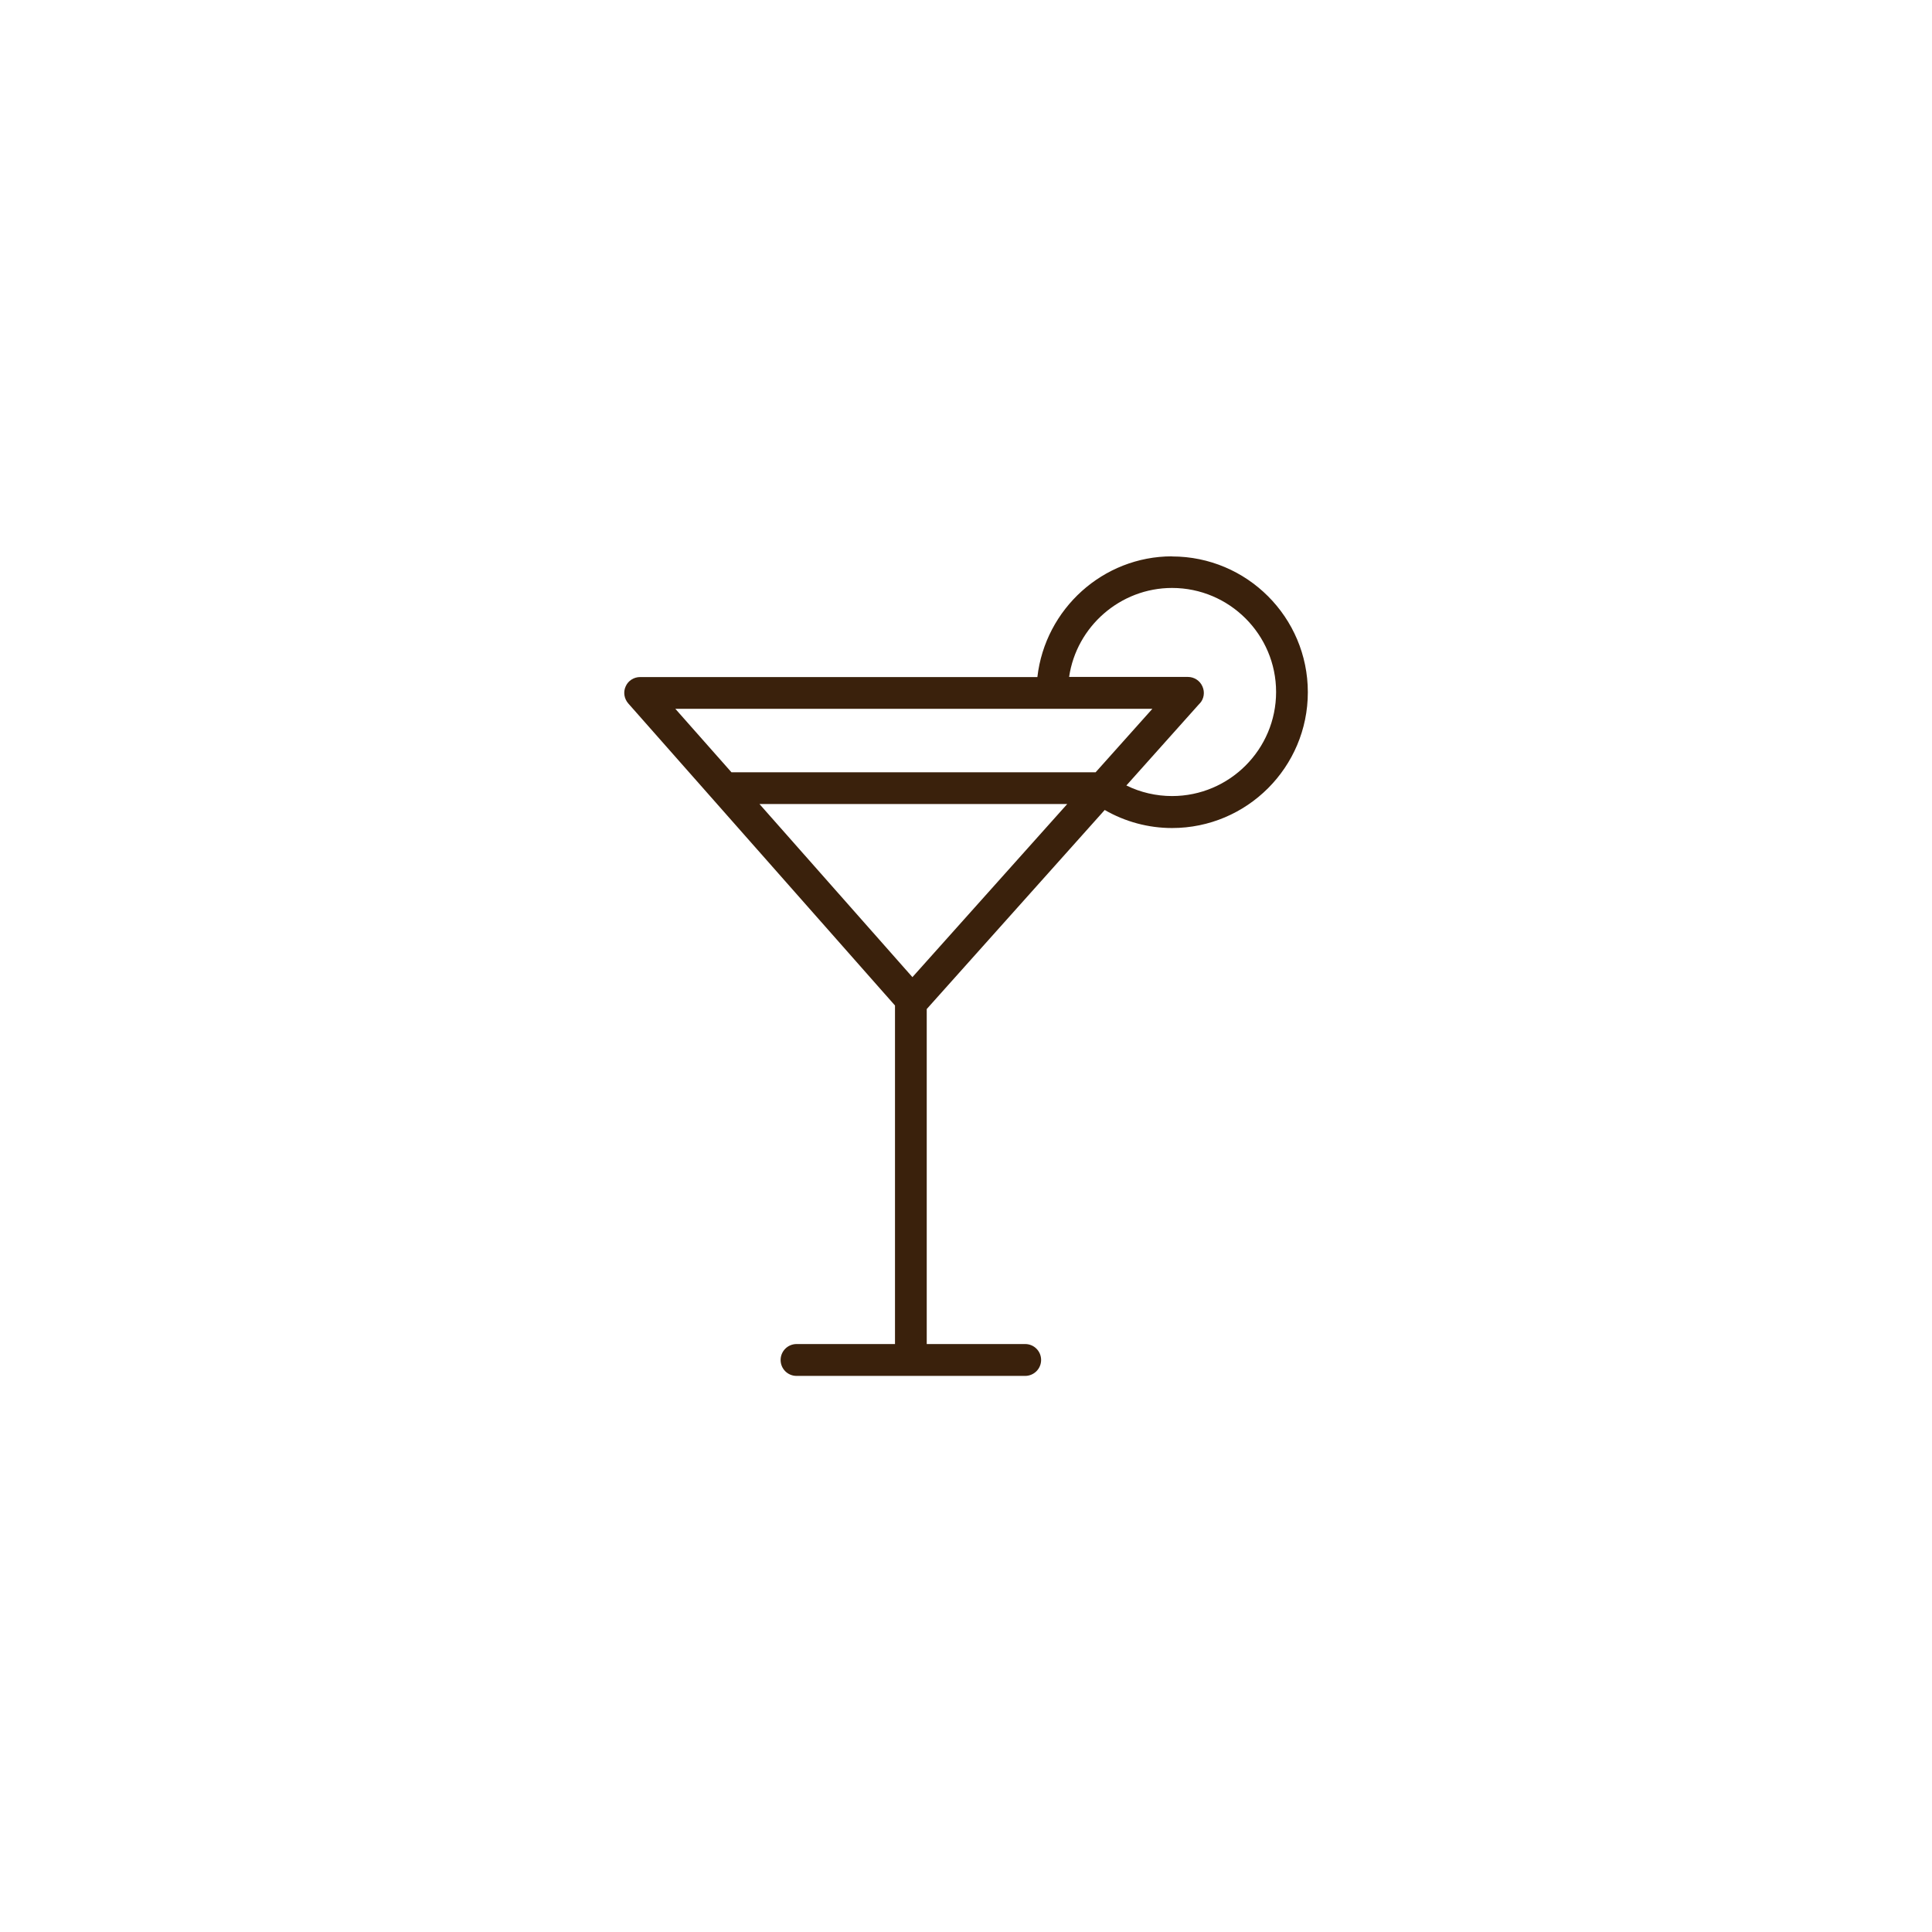 <?xml version="1.0" encoding="UTF-8"?>
<svg xmlns="http://www.w3.org/2000/svg" id="Layer_1" data-name="Layer 1" viewBox="0 0 155.23 155.23">
  <defs>
    <style>
      .cls-1 {
        fill: #3a210c;
      }
    </style>
  </defs>
  <path class="cls-1" d="M94.17,44.7c-5.54,0-10.19,4.22-10.82,9.7h-31.92c-.5,0-.96.29-1.16.75-.21.46-.12.99.21,1.37l21.43,24.27v27.2h-7.91c-.7,0-1.28.57-1.28,1.28s.57,1.28,1.28,1.28h18.37c.7,0,1.28-.57,1.28-1.28s-.57-1.28-1.28-1.28h-7.91v-26.91s.02-.03.03-.04l14.27-15.96c1.65.95,3.51,1.45,5.41,1.45,6.02,0,10.91-4.89,10.91-10.91s-4.89-10.91-10.91-10.91ZM73.97,80.78h0s0,0,0,0h0ZM96.4,56.52c.34-.37.42-.91.21-1.37-.2-.46-.66-.76-1.16-.76h-9.55c.59-4.05,4.11-7.15,8.27-7.15,4.61,0,8.36,3.75,8.36,8.36s-3.75,8.36-8.36,8.36c-1.27,0-2.53-.29-3.67-.85l5.89-6.59ZM85.75,64.6l-12.44,13.91-12.29-13.91h24.73ZM58.77,62.05l-4.51-5.1h38.33l-4.56,5.1h-29.26Z"></path>
</svg>
